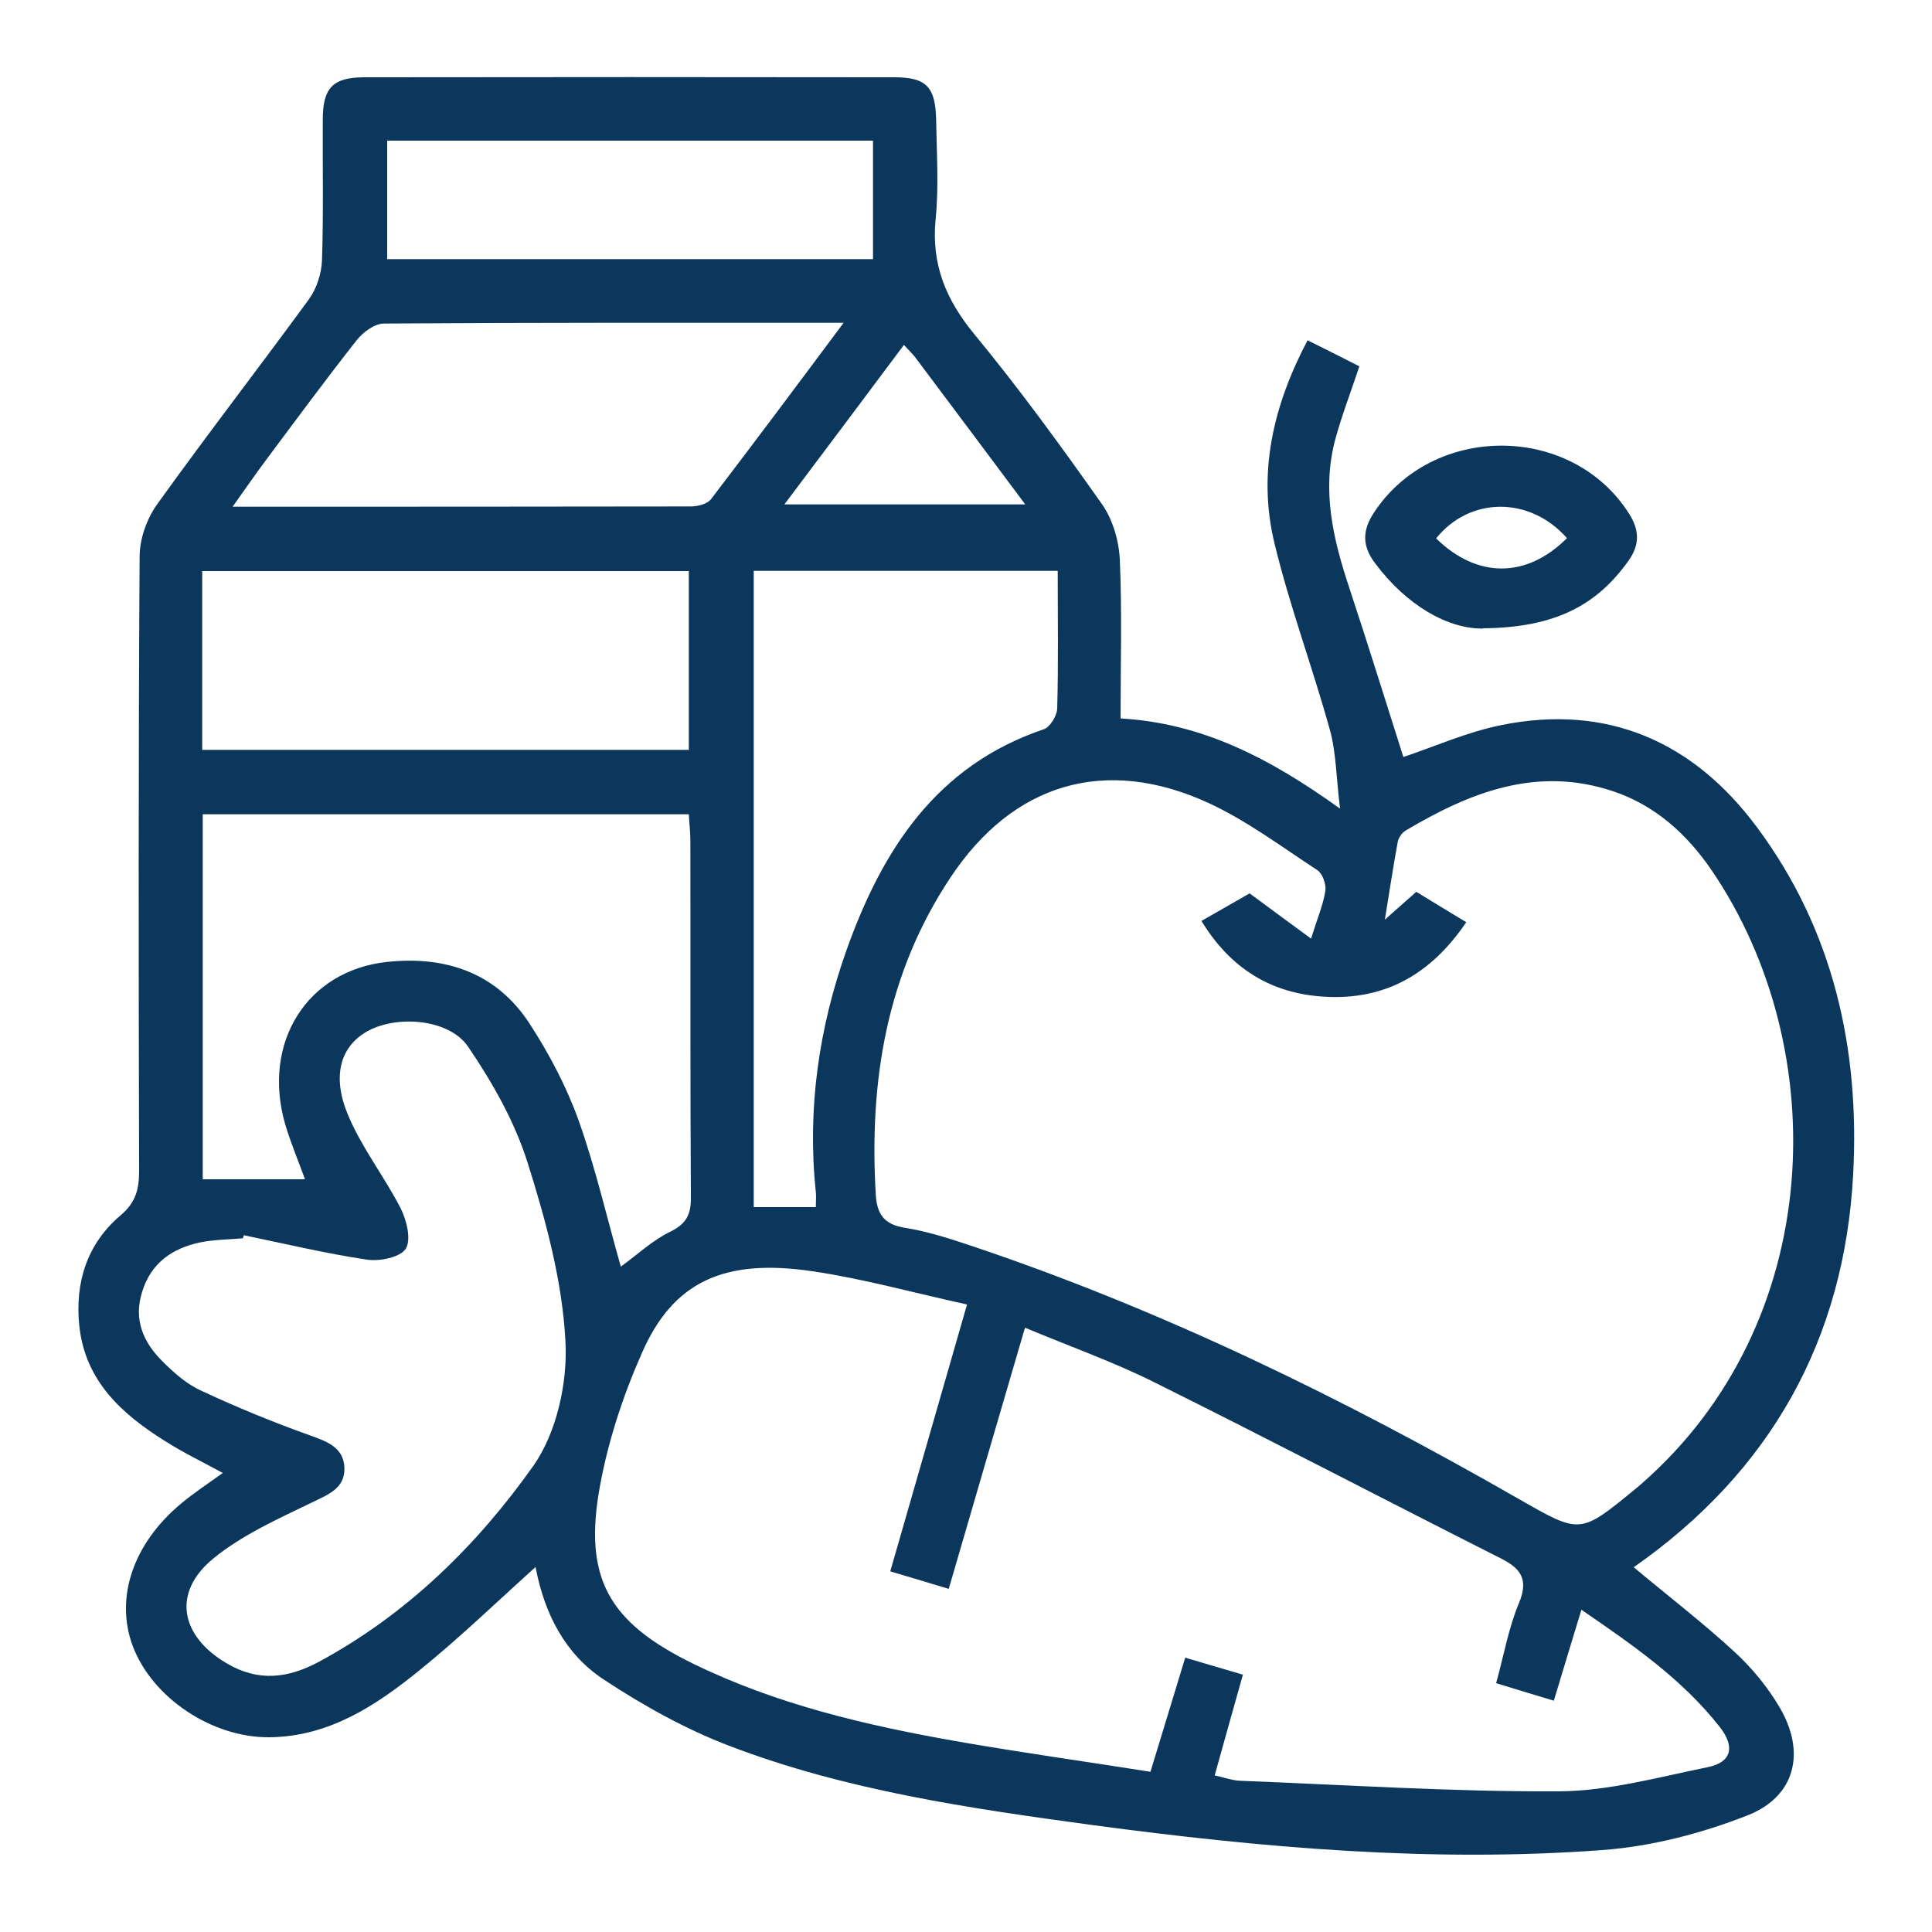<?xml version="1.0" encoding="UTF-8"?>
<svg id="Capa_1" data-name="Capa 1" xmlns="http://www.w3.org/2000/svg" viewBox="0 0 75 75">
  <defs>
    <style>
      .cls-1 {
        fill: #0c375c;
        stroke-width: 0px;
      }
    </style>
  </defs>
  <path class="cls-1" d="M54.47,29.39c1.2-.4,2.47-.97,3.8-1.24,4.14-.84,7.48.65,9.94,3.97,2.96,3.98,3.99,8.6,3.73,13.46-.34,6.43-3.21,11.55-8.52,15.26,1.33,1.11,2.68,2.15,3.93,3.3.67.62,1.28,1.36,1.74,2.15,1.01,1.72.62,3.43-1.22,4.17-1.8.71-3.76,1.22-5.68,1.36-6.62.49-13.2-.09-19.77-.97-4.78-.65-9.56-1.34-14.09-3.07-1.71-.65-3.36-1.57-4.89-2.58-1.51-.99-2.31-2.57-2.65-4.37-1.54,1.39-2.98,2.78-4.53,4.03-1.68,1.36-3.49,2.55-5.78,2.58-2.25.03-4.58-1.54-5.33-3.55-.69-1.86.01-3.97,1.89-5.53.48-.4,1.01-.75,1.61-1.18-.77-.42-1.52-.78-2.23-1.23-1.68-1.05-3.11-2.33-3.34-4.47-.18-1.69.3-3.2,1.6-4.3.59-.5.72-1.01.72-1.72-.02-7.95-.03-15.91.02-23.86,0-.68.28-1.46.67-2.01,1.93-2.69,3.95-5.3,5.9-7.97.3-.41.49-1,.51-1.51.06-1.82.02-3.64.03-5.46,0-1.23.38-1.64,1.58-1.65,6.87-.01,13.75-.01,20.62,0,1.23,0,1.58.38,1.61,1.62.02,1.3.11,2.61-.02,3.9-.17,1.74.4,3.11,1.5,4.45,1.75,2.12,3.37,4.35,4.95,6.59.42.59.66,1.41.7,2.14.09,2.03.03,4.07.03,6.19,3.15.18,5.76,1.52,8.52,3.5-.15-1.22-.15-2.17-.39-3.04-.67-2.43-1.56-4.8-2.15-7.24-.67-2.74-.06-5.36,1.28-7.9.7.35,1.35.67,2.01,1.01-.33,1-.68,1.9-.93,2.82-.54,1.99-.09,3.89.54,5.78.72,2.18,1.4,4.37,2.1,6.57ZM50.9,36.42c.25-.8.47-1.31.55-1.84.04-.25-.11-.67-.31-.8-1.39-.91-2.75-1.93-4.25-2.62-3.99-1.82-7.56-.76-9.99,2.9-2.49,3.74-3.17,7.94-2.9,12.35.05.73.33,1.12,1.11,1.25.84.13,1.66.39,2.47.66,7.49,2.5,14.54,5.95,21.38,9.87,2.38,1.36,2.37,1.38,4.49-.36.09-.07.17-.14.26-.22,7.17-6.25,7.46-16.88,2.74-23.82-.96-1.41-2.21-2.54-3.85-3.08-2.95-.98-5.54.05-8.03,1.53-.14.08-.28.28-.31.44-.17.92-.31,1.86-.5,3.02.52-.46.86-.76,1.22-1.08.66.4,1.27.78,1.94,1.18-1.39,2.05-3.19,3.04-5.54,2.89-2.05-.13-3.62-1.1-4.74-2.94.71-.4,1.34-.77,1.87-1.07.8.59,1.5,1.11,2.39,1.76ZM47.15,68.92c.37.08.69.2,1.01.21,4.12.16,8.24.43,12.35.41,1.93-.01,3.87-.55,5.79-.94.93-.19,1.06-.8.46-1.56-1.46-1.86-3.36-3.17-5.37-4.55-.38,1.25-.71,2.33-1.07,3.53-.79-.24-1.51-.45-2.24-.68.31-1.13.49-2.17.89-3.12.38-.92.06-1.34-.72-1.73-4.5-2.27-8.97-4.61-13.48-6.85-1.59-.79-3.29-1.39-4.98-2.1-1.02,3.48-1.98,6.77-2.96,10.14-.83-.25-1.52-.46-2.27-.68,1-3.48,1.97-6.84,2.98-10.36-2.1-.46-4.03-1-6-1.29-3.44-.51-5.41.41-6.62,3.17-.73,1.65-1.31,3.41-1.63,5.17-.65,3.55.32,5.28,3.61,6.89,3.23,1.58,6.69,2.39,10.2,3.01,2.51.44,5.03.79,7.56,1.19.48-1.56.9-2.96,1.35-4.43.82.24,1.51.45,2.24.66-.38,1.35-.73,2.59-1.09,3.89ZM9.46,47.97s-.02.07-.03.1c-.55.05-1.12.05-1.66.16-1.08.23-1.9.79-2.25,1.91-.35,1.1.05,1.98.8,2.72.44.44.94.88,1.5,1.13,1.37.64,2.78,1.22,4.21,1.73.68.24,1.32.48,1.34,1.27.02.79-.63,1.03-1.27,1.34-1.32.64-2.71,1.26-3.83,2.18-1.6,1.32-1.27,3,.53,4.06,1.23.73,2.39.58,3.58-.06,3.41-1.84,6.13-4.51,8.32-7.6.91-1.29,1.34-3.24,1.25-4.84-.12-2.34-.76-4.69-1.47-6.94-.5-1.59-1.37-3.12-2.31-4.5-.76-1.11-2.86-1.24-3.99-.55-.95.58-1.3,1.68-.68,3.18.53,1.28,1.42,2.41,2.06,3.66.23.46.41,1.21.19,1.56-.22.33-1,.49-1.5.42-1.61-.24-3.19-.62-4.79-.95ZM11.84,45.78c-.25-.69-.55-1.4-.77-2.14-.91-3.16.84-5.97,3.97-6.3,2.27-.24,4.24.43,5.52,2.4.76,1.17,1.43,2.44,1.9,3.75.66,1.85,1.1,3.79,1.64,5.68.65-.47,1.23-1.02,1.91-1.35.64-.31.82-.68.81-1.36-.03-4.61-.01-9.22-.02-13.83,0-.32-.04-.65-.06-1.02H7.87v14.17h3.97ZM41.06,22.16h-11.8v24.7h2.41c0-.23.02-.41,0-.59-.34-3.23.12-6.38,1.2-9.41,1.38-3.86,3.47-7.14,7.65-8.55.24-.08.51-.52.52-.8.05-1.74.02-3.48.02-5.35ZM7.85,29.11h18.89v-6.94H7.85v6.94ZM32.74,12.53c-6.13,0-11.99-.01-17.84.03-.35,0-.8.33-1.04.63-1.19,1.51-2.34,3.07-3.49,4.61-.43.57-.83,1.16-1.34,1.87,6.07,0,11.93,0,17.79-.01.26,0,.63-.09.78-.28,1.68-2.2,3.34-4.42,5.15-6.85ZM33.89,5.46H15.03v4.6h18.86v-4.6ZM35.09,13.39c-1.55,2.08-3.07,4.1-4.64,6.19h9.35c-1.49-1.99-2.88-3.86-4.28-5.72-.11-.14-.24-.26-.43-.47Z"/>
  <path class="cls-1" d="M57.57,24.4c-1.35.02-2.97-.89-4.2-2.55-.48-.64-.5-1.24-.04-1.94,2.28-3.49,7.68-3.48,9.91.03.41.65.42,1.21-.03,1.84-1.21,1.69-2.81,2.59-5.65,2.61ZM55.75,20.9c1.59,1.56,3.51,1.56,5.08-.01-1.44-1.63-3.77-1.62-5.08.01Z"/>
</svg>